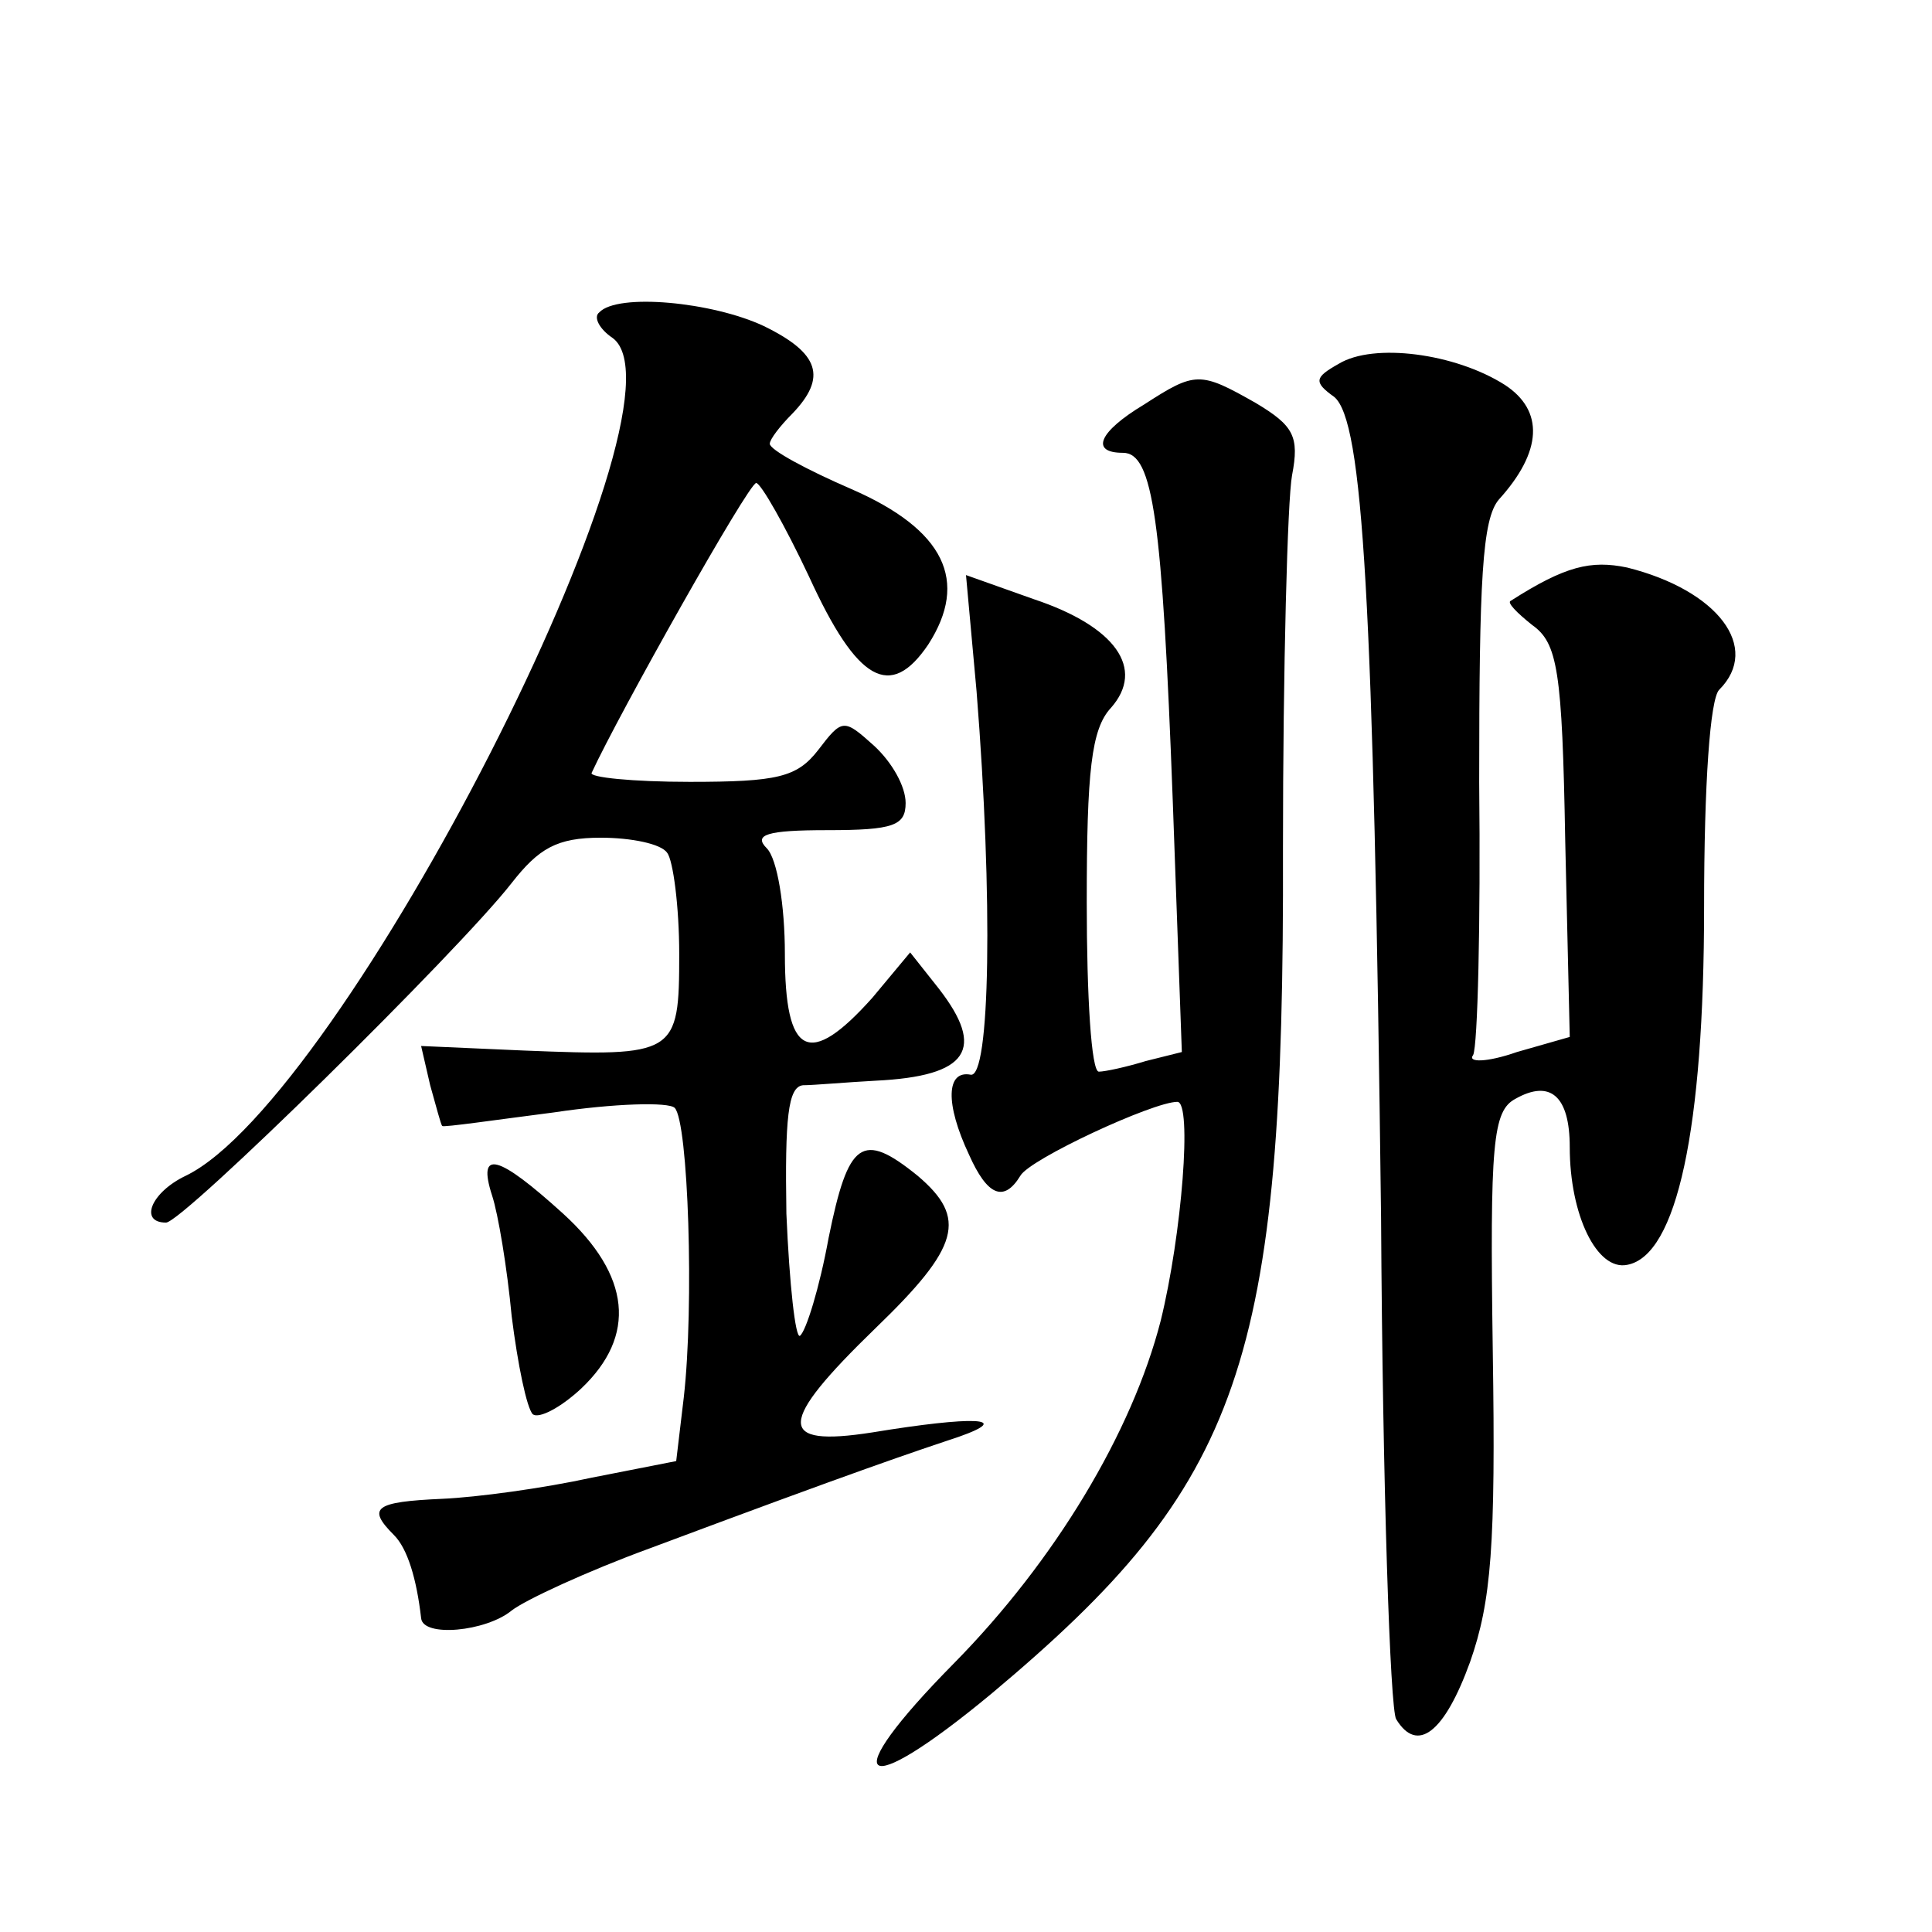 <?xml version="1.0" standalone="no"?>
<!DOCTYPE svg PUBLIC "-//W3C//DTD SVG 20010904//EN"
 "http://www.w3.org/TR/2001/REC-SVG-20010904/DTD/svg10.dtd">
<svg version="1.0" xmlns="http://www.w3.org/2000/svg"
 width="128pt" height="128pt" viewBox="0 0 128 128"
 preserveAspectRatio="xMidYMid meet">
<g transform="translate(0,128) scale(0.1,-0.1)"
fill="#0" stroke="none">
<path d="M397 1073 c-4 -3 0 -11 9 -17 57 -43 -179 -505 -283 -555 -23 -11 -31
-31 -13 -31 11 0 194 180 229 225 18 23 30 30 59 30 20 0 40 -4 44 -10 4 -5 8 -36
8 -67 0 -67 -2 -68 -103 -64 l-68 3 6 -26 c4 -14 7 -26 8 -27 1 -1 35 4 74 9 40
6 76 7 80 3 9 -9 13 -131 6 -192 l-5 -42 -56 -11 c-32 -7 -76 -13 -99 -14 -45 -2
-50 -6 -32 -24 9 -9 15 -29 18 -55 1 -13 43 -9 60 5 9 7 50 26 91 41 139 52 175
64 205 74 37 13 10 14 -57 3 -64 -10 -63 6 2 69 56 54 61 73 28 101 -37 30 -46
23 -59 -41 -6 -33 -15 -62 -19 -65 -3 -2 -7 34 -9 81 -1 63 1 84 11 85 7 0 29 2
48 3 62 3 73 21 42 61 l-19 24 -25 -30 c-42 -47 -58 -39 -58 29 0 32 -5 63 -12
70 -9 9 0 12 40 12 44 0 52 3 52 18 0 11 -9 27 -21 38 -20 18 -21 18 -37 -3 -14
-18 -27 -21 -85 -21 -38 0 -67 3 -65 6 18 39 104 192 109 192 3 0 19 -28 35 -62
32 -70 54 -82 79 -45 27 42 11 76 -51 103 -30 13 -54 26 -54 30 0 3 7 12 15 20
23 24 18 40 -19 58 -34 16 -97 22 -109 9z M887 1039 c-16 -9 -17 -12 -3 -22 19
-16 26 -133 31 -544 1 -177 6 -326 10 -332 14 -23 32 -9 49 38 14 40 17 77 15 206
-2 138 0 159 15 167 23 13 36 2 36 -32 0 -45 18 -82 38 -78 33 6 51 90 51 237 0
82 4 138 10 144 28 28 -1 66 -61 81 -24 5 -41 1 -77 -22 -3 -1 4 -8 14 -16 17 -12
20 -30 22 -143 l3 -130 -35 -10 c-20 -7 -33 -7 -29 -2 3 6 5 87 4 181 0 134 2 174
13 187 29 32 30 59 4 76 -33 21 -87 28 -110 14z M758 1012 c-30 -18 -36 -32 -14
-32 20 0 26 -44 33 -231 l6 -166 -24 -6 c-13 -4 -27 -7 -31 -7 -5 0 -8 50 -8 112
0 87 3 115 16 129 23 26 3 54 -51 72 l-45 16 7 -77 c11 -138 9 -257 -4 -254 -16
3 -17 -19 -1 -53 12 -27 23 -32 34 -14 6 11 88 49 104 49 10 0 3 -88 -11 -145 -19
-74 -70 -159 -137 -227 -79 -80 -63 -93 25 -20 166 139 194 218 193 560 0 119 3
231 6 247 5 26 1 33 -24 48 -37 21 -40 21 -74 -1z M326 488 c4 -12 10 -48 13 -80
4 -32 10 -61 14 -65 4 -3 18 4 32 17 37 35 33 75 -12 116 -43 39 -57 43 -47 12z"/>
</g>
</svg>
